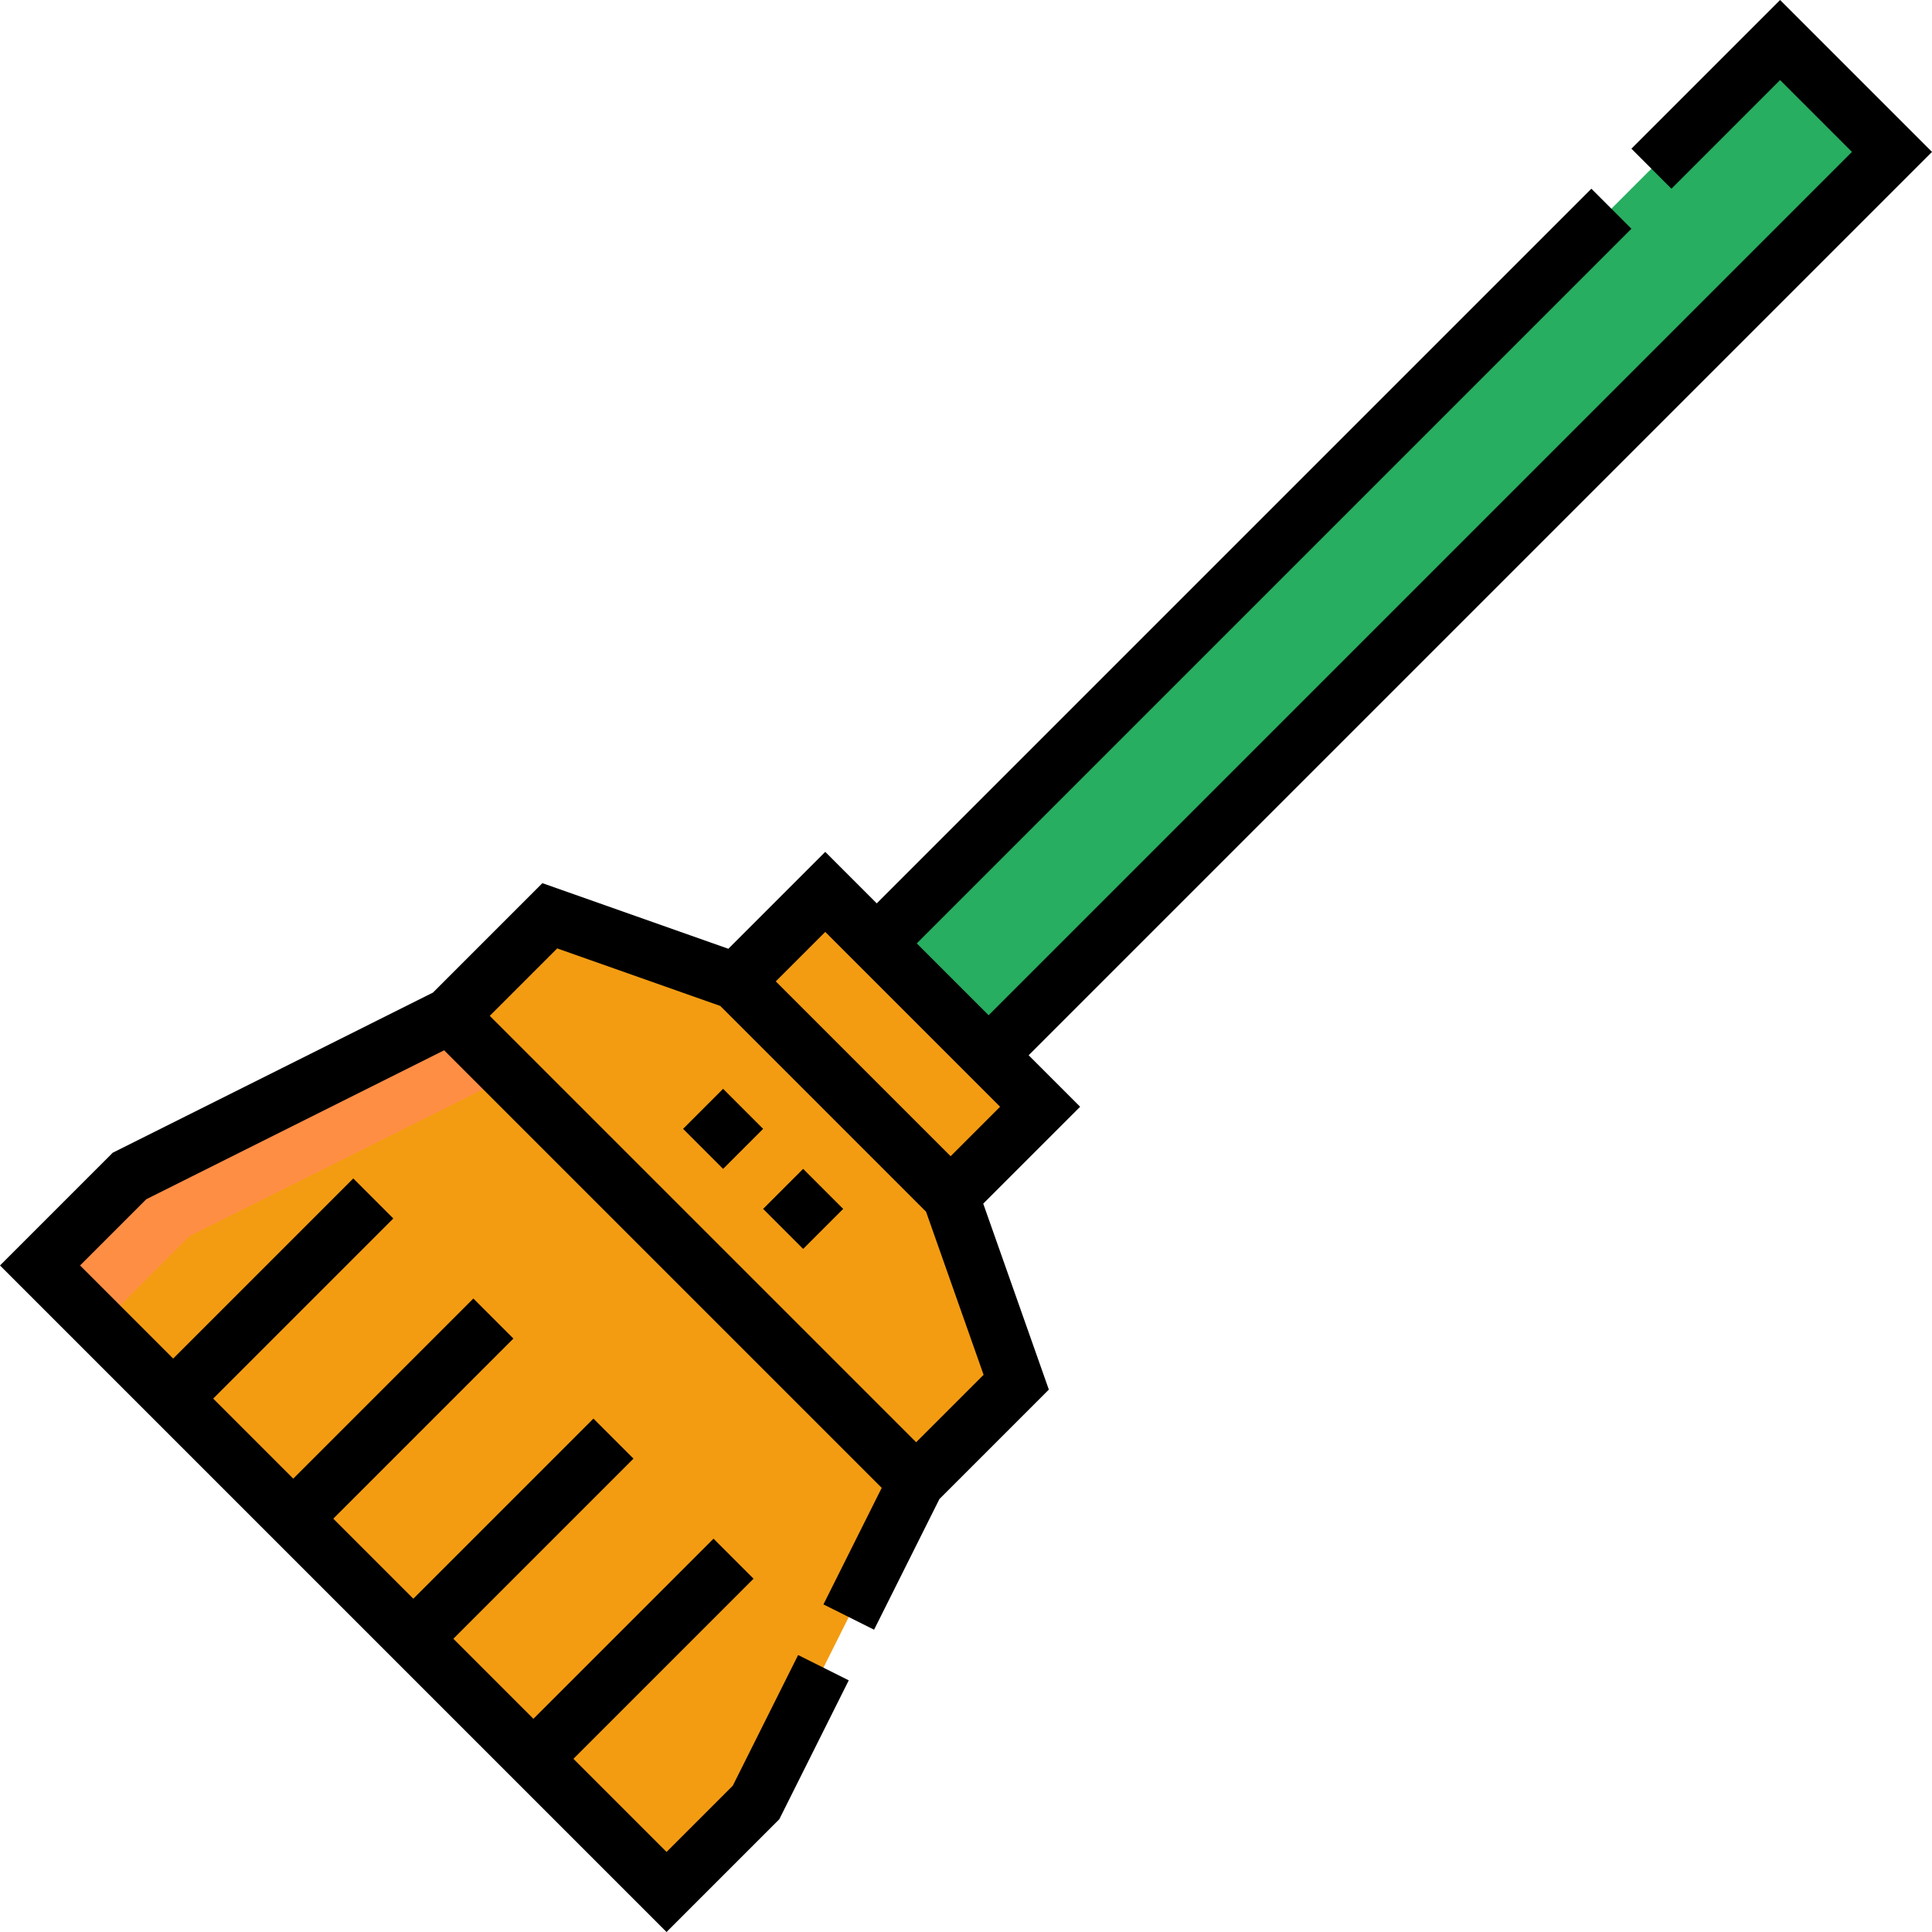 <svg xmlns="http://www.w3.org/2000/svg" version="1.1" xmlns:xlink="http://www.w3.org/1999/xlink" xmlns:svgjs="http://svgjs.dev/svgjs" width="512" height="512"><svg xmlns="http://www.w3.org/2000/svg" version="1.1" xmlns:xlink="http://www.w3.org/1999/xlink" width="512" height="512" x="0" y="0" viewBox="0 0 511.963 511.963" style="enable-background:new 0 0 512 512" xml:space="preserve" class=""><g><path d="M242.773 392.787 119.176 269.19l-84.853 42.428-23.717 23.717 166.022 166.022 23.717-23.718z" style="fill-rule:evenodd;clip-rule:evenodd;" fill="#f39c12" data-original="#ffc45c" class="" opacity="1"></path><path d="m119.176 269.19 123.597 123.597 26.516-26.516-17.385-49.276-56.936-56.936-49.276-17.385z" style="fill-rule:evenodd;clip-rule:evenodd;" fill="#f39c12" data-original="#ffee88" class="" opacity="1"></path><path d="M218.524 236.409h33.542v80.519h-33.542z" style="fill-rule:evenodd;clip-rule:evenodd;" transform="rotate(-45.001 235.294 276.673)" fill="#f39c12" data-original="#ffee88" class="" opacity="1"></path><path d="M197.577 124.156H536.11v41.927H197.577z" style="fill-rule:evenodd;clip-rule:evenodd;" transform="rotate(-45.001 366.843 145.125)" fill="#27ae60" data-original="#ee795f" class="" opacity="1"></path><path d="M243.859 235.891h22.5v41.926h-22.5z" style="fill-rule:evenodd;clip-rule:evenodd;" transform="rotate(-45.001 255.108 256.859)" fill="#27ae60" data-original="#d34f30" class="" opacity="1"></path><path d="m135.086 285.1-15.91-15.91-84.852 42.428-23.718 23.717 15.91 15.91 23.718-23.717z" style="fill-rule:evenodd;clip-rule:evenodd;" fill="#ff8e45" data-original="#ff8e45" class=""></path><path d="m119.176 269.19 15.91 15.91 34.127-34.128-23.521-8.298z" style="fill-rule:evenodd;clip-rule:evenodd;" fill="#f39c12" data-original="#ffe000" class="" opacity="1"></path><path d="M198.011 244.905h33.542v22.5h-33.542z" style="fill-rule:evenodd;clip-rule:evenodd;" transform="rotate(-45.001 214.779 256.158)" fill="#f39c12" data-original="#ffe000" class="" opacity="1"></path><path d="m218.204 441.922-17.859 35.717-23.717 23.718L10.607 335.335l23.717-23.717 84.852-42.428 26.516-26.516 49.277 17.385 56.935 56.936 17.385 49.276-26.516 26.516-17.859 35.717M194.969 260.059l23.717-23.717 56.936 56.935-23.718 23.717" style="fill-rule:evenodd;clip-rule:evenodd;stroke-width:15;stroke-miterlimit:22.926;" fill-rule="evenodd" clip-rule="evenodd" fill="none" stroke="#000000" stroke-width="15" stroke-miterlimit="22.926" data-original="#000000"></path><path d="M232.331 249.986 427.007 55.31m10.607-10.607 34.096-34.096 29.647 29.647-239.38 239.379M119.176 269.19l123.597 123.597M207.527 315.043l10.607 10.607m-31.82-31.82 10.607 10.607M77.707 402.436l53.033-53.033m-84.852 21.214 53.032-53.033m42.426 148.491 53.033-53.033m-84.852 21.214 53.032-53.033" style="fill-rule:evenodd;clip-rule:evenodd;stroke-width:15;stroke-miterlimit:22.926;" fill-rule="evenodd" clip-rule="evenodd" fill="none" stroke="#000000" stroke-width="15" stroke-miterlimit="22.926" data-original="#000000"></path></g></svg><style>@media (prefers-color-scheme: light) { :root { filter: none; } }
@media (prefers-color-scheme: dark) { :root { filter: none; } }
</style></svg>